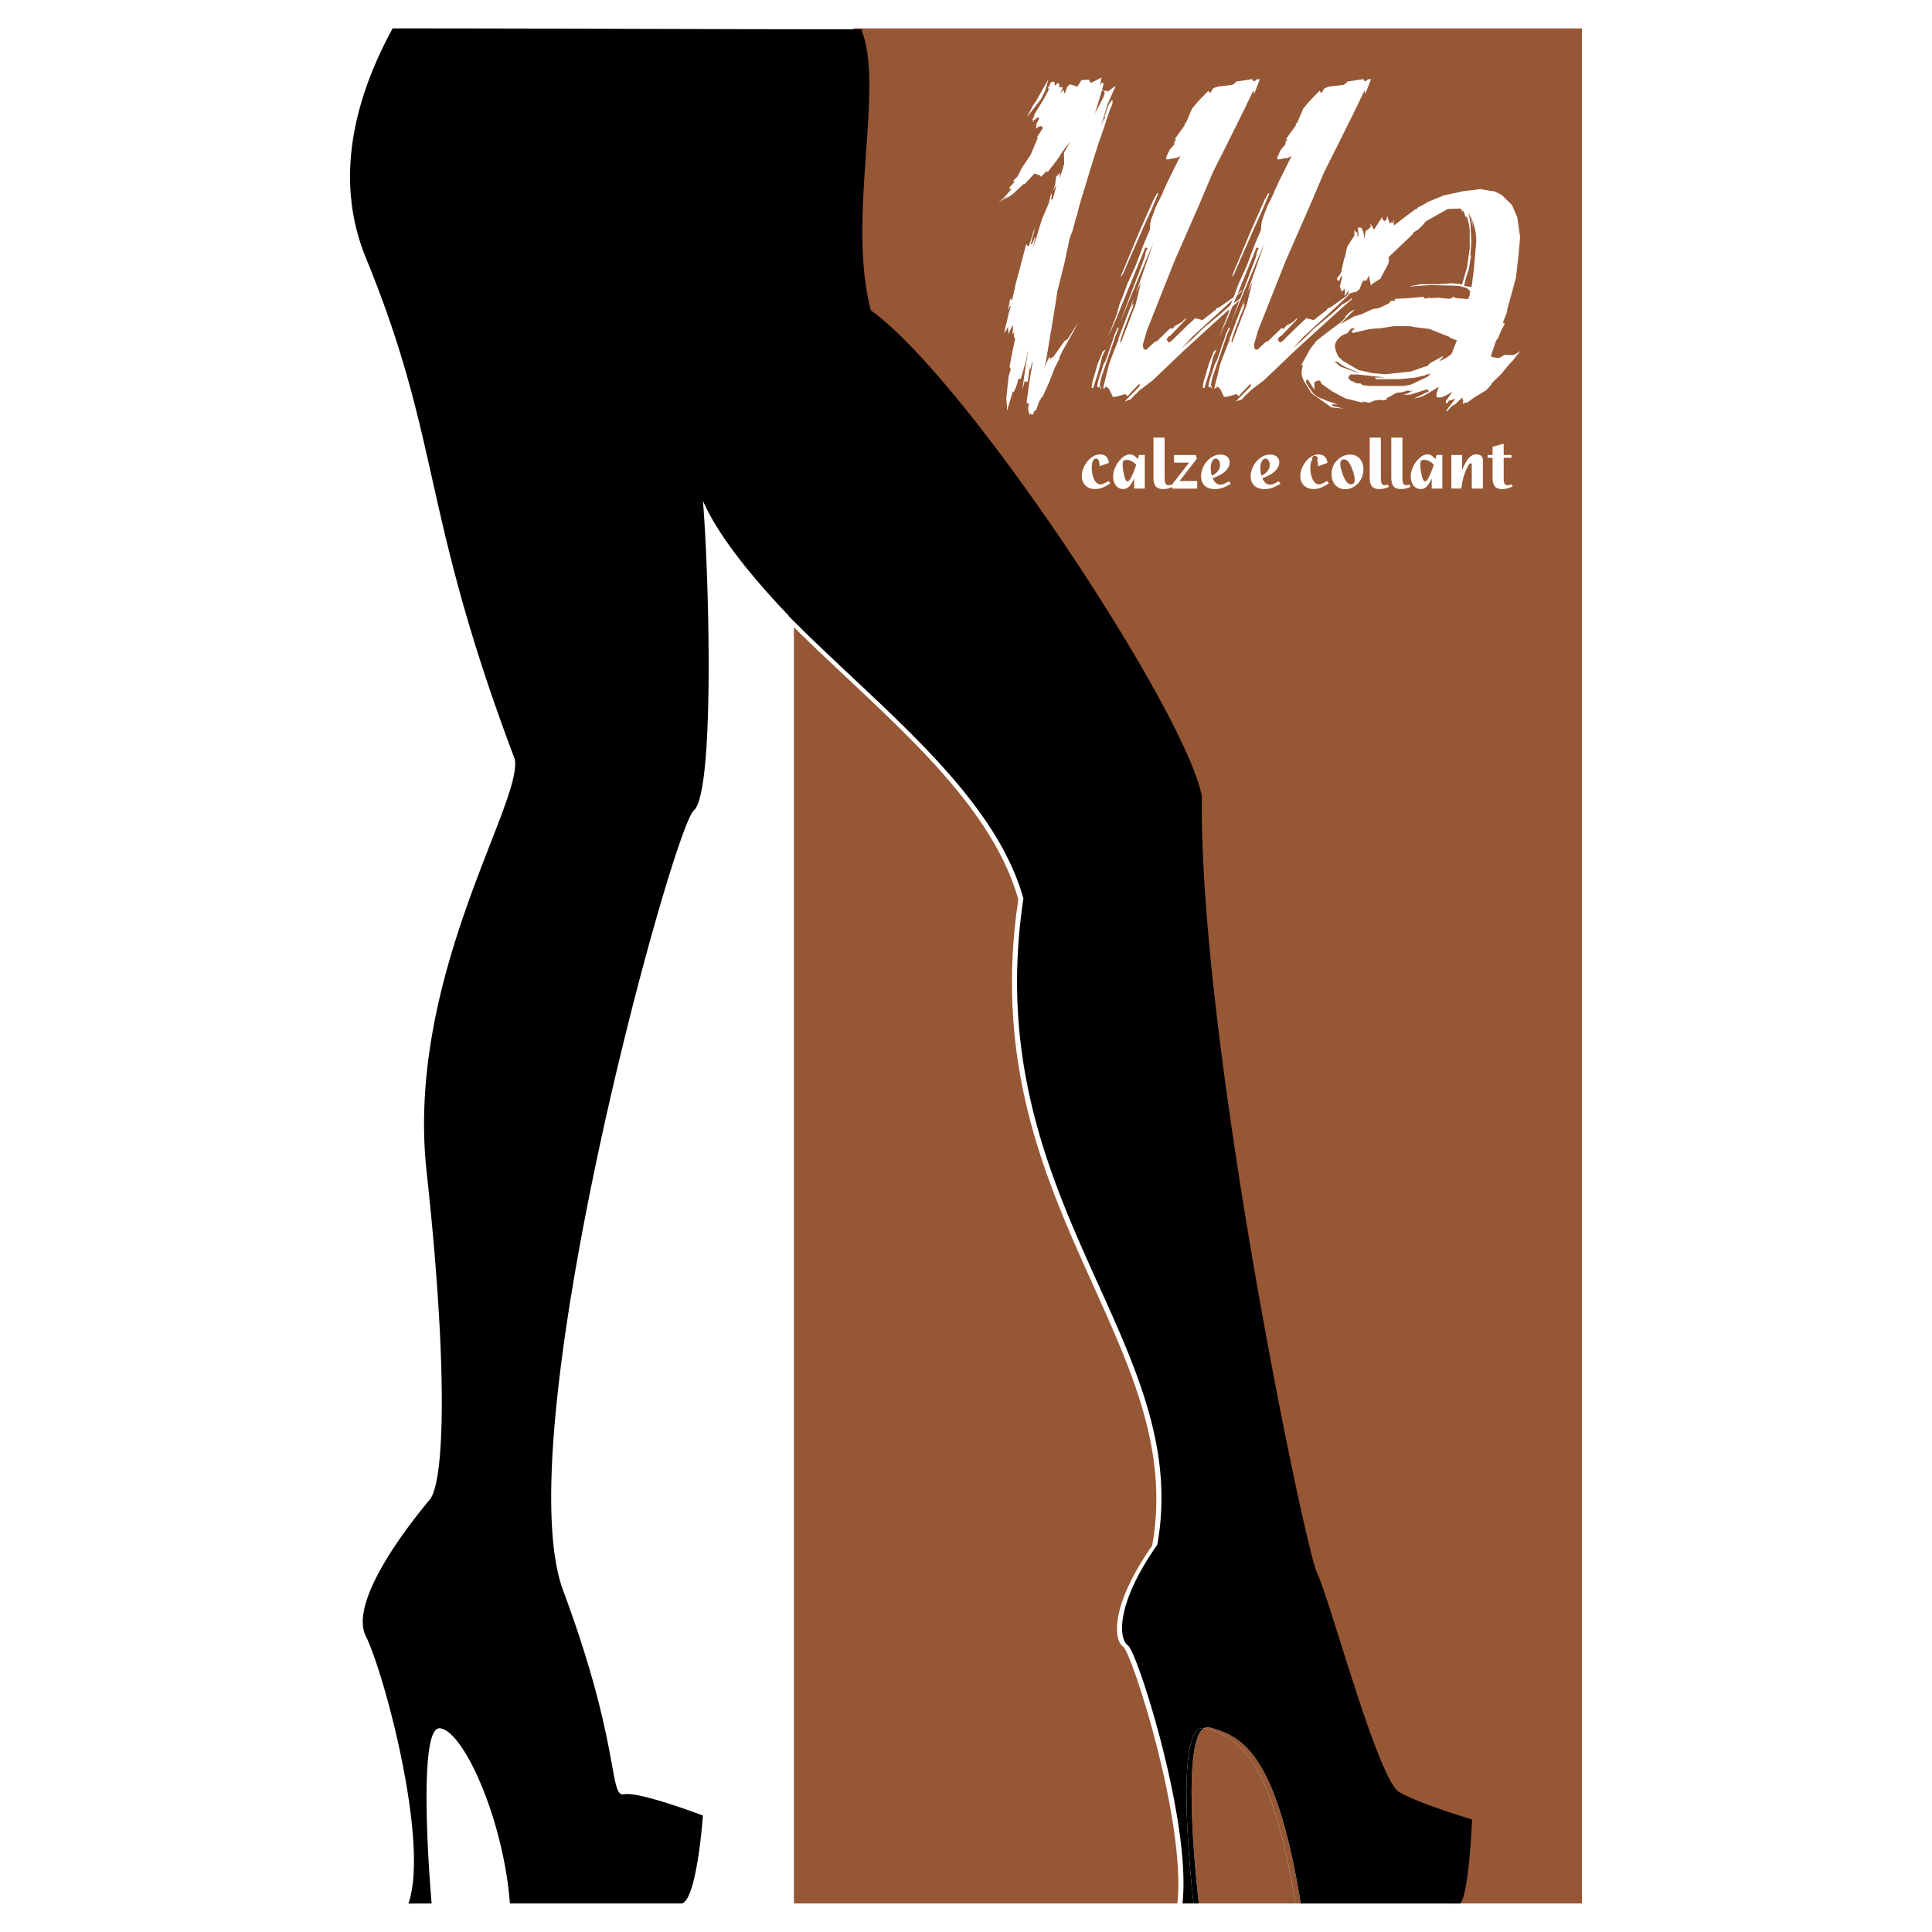 <svg xmlns="http://www.w3.org/2000/svg" width="2500" height="2500" viewBox="0 0 192.756 192.756"><g fill-rule="evenodd" clip-rule="evenodd"><path fill="#fff" d="M0 0h192.756v192.756H0V0z"/><path d="M112.031 164.26c-.908-.605-1.316-3.998 2.924-10.057 3.637-20.299-17.904-34.172-13.359-64.467-2.863-10.225-13.805-18.655-22.387-27.154V189.91h38.262c.863-8.211-4.533-25.047-5.44-25.65zM85.157 2.834l-.049.171c2.256 5.634-1.515 18.783.909 27.871 9.694 6.968 31.46 40.11 33.021 48.471-.303 24.235 10.301 75.129 11.512 77.553s6.059 20.6 8.18 21.812c2.121 1.211 7.27 2.727 7.27 2.727s-.352 8.471-1.363 8.471h13.197V2.834H85.157z" fill="#965735"/><path d="M79.209 2.923h-.51v58.549c.169.172.338.344.51.516V2.923z"/><path d="M120.211 172.439c-.029-.01-.059-.012-.09-.018-2.443 1.428-.518 17.488-.518 17.488h9.646c-2.421-14.759-5.712-16.563-9.038-17.47z" fill="#965735"/><path d="M120.723 172.352a.753.753 0 0 0-.602.07c.031.006.061.008.09.018 3.326.906 6.617 2.711 9.039 17.471h.525c-2.423-14.845-5.72-16.651-9.052-17.559z" fill="#965735"/><path d="M120.121 172.422c-3.072-.527-1.193 16.15-1.039 17.488h.521c.001 0-1.925-16.06.518-17.488z"/><path d="M107.5 8.642l.396-.652.744-.046.164.303h.092l1.002-.513-.162.886.162-.373.234.093c-.047.139-.08.236-.096.291a1.074 1.074 0 0 1-.045.141.24.24 0 0 0-.023.081l.023.117.117-.024-.094.163-.023-.256-.746 2.47.84-1.631.141-.373-.094-.256h.373l-.072.139.887-.652-.814 1.841-.676 2.237.279-.7.139-.139-.047-.164c.031-.108.066-.213.105-.314a.756.756 0 0 0 .059-.198 5.55 5.55 0 0 1 .256-.653l.117-.233.141-.115.045-.141.094.07-.047.373-.256.583-.605 1.84-.514 1.469-.535 1.678-1.352 4.449-.279 1.118-.047.07-.373 1.398c0 .016-.02.071-.059.164a4.78 4.78 0 0 1-.104.232c-.094.233-.188.606-.279 1.118-.062.249-.105.427-.129.535-.023.11-.051.241-.082.396-.078.42-.133.684-.162.792l-.699 2.796-.07.466-.209 1.352-.885 5.312-.279.746.162-.373.441-.838.047-.048h.094v.21l.162-.28.049.117 1.188-1.678.326-.21 1.047-1.654-.324.628-.863 1.561-.348.583-.352.746.023.093-.441.838-.652 1.654-.607 1.352h-.092l-.07.163-.162.256-.328.909-.209.046.023.141-.188.256-.186-.141-.047.164c-.109-.281-.162-.522-.162-.723l.07-.373-.234-.163.303-2.213.281-1.677v-.256l-.211.815-.07-.093-.186 1.351-.303-.046-.232.862.232-1.748.371-2.33-.279 1.328-.488 1.632h-.232a4.978 4.978 0 0 1-.467 1.327l-.068-.094-.607 1.957v-.488l-.068-.745.232-2.191.139-.442.07-.256-.115-.303.395-2.004.164-.698-.141-.349.07-.327-.188.163.049-.908c-.158.219-.305.529-.443.932l-.07-.769-.162.351-.211.28.49-2.122.162-.465-.047-.14-.256.49.188-.769-.023-.141.139-.279.047.117.023-.187.047.327.396-1.794.605-2.26.42-1.63.256.232.373-1.118.068-.326.211-.443c0 .016-.014.06-.035.129-.023.07-.051.16-.082.267l-.326 1.235h.139l.072-.233.115-.209.023-.187h.094l-.256 1.141.512-1.63.373-1.235.723-1.723.209-.862.023-.186.068.255-.068.442.209-.093v-.186h-.023l.07-.093.279-1.071-.139.187-.234.419.234-.653.117-.815.371-.373-.023.21-.023.373.35-1.072c0-.015.039-.154.117-.419l-.023-1.094.35-.63.326-.488-.49.536-.488.698-.186.327a1.017 1.017 0 0 0-.188.256l-.35.466-.582.746-.141-.069-.535.559-.094-.116c-.342-.14-.506-.21-.488-.21-.062 0-.141.055-.232.165l-.793.86-.162.047L101 19.406l-.746.489.396-.373-1.049.698.535-.466.746-.839-.047-.139-.162.186.092-.326.467-.49-.162-.093.465-.466.42-.839.885-1.327.699-1.677-.07-.093.443-.651.115-.186-.045-.21-.258-.023.023.069-.094-.022-.324.208.092-.325-.07-.07.352-.629-.188-.116-.117.14-.232.14-.07.163h-.092l.139-.21-.209.07a1.23 1.23 0 0 0 .279-.605l.885-1.445.467-.861.092-.21-.115-.093.162-.234.07-.187.094-.163.326-.046.047.395.348-.325v.139l.141.117-.094.21.398.024-.211.559.303-.327.094.42.256-.7.279-.256.745.231zm-4.148 1.469l1.26-2.236-.35 1.211-.396.792-.141.187-1.281 1.631.652-1.235.256-.35zM109.51 36.316l.514-1.259.279-.187-.35.722-.326 1.352-.561 1.771-.162-.023.07-.512.536-1.864zm1.724-3.029l.303-.652.07.14-.279.652-1.445 4.216-.164.745.188.514-.256-.373v.139l-.186-.093.092-.488.023-.117.488-1.515c0-.046.07-.185.211-.419.123-.31.24-.636.348-.979l.42-1.211.187-.559zM123.35 8.125l.256-.023.721-.116.607-.093.094.187h.186l.162-.164.328-.022-.584 1.491-.068-.373-.98 2.05-1.676 3.377-1.375 2.726-1.26 2.982-2.561 5.847-2.75 6.919-.443 1.515.094.419.256.047.932-.863.07.07 1.422-1.375.186.094.279-.326.652-.35.42-.419a.365.365 0 0 1-.094.232l-.885.932-.629.652-.07-.022-.256.349.232.326.328-.232.488-.49 1.002-.978.814-.746.723.187 1.352-1.049.023-.117.232-.093-.047.07 1.678-1.188.514-.466.256-.163-.164.21-.092.069h-.025l-1.162 1.119-1.143 1.049-2.447 2.236-1.07 1.165 1.258-1.119.814-.815 1.957-1.632.979-.884c.295-.108.59-.302.885-.583l.047.093-1.258 1.095-.467.42-3.959 3.611-3.123 2.982-.955.722-.42.327-.234.256a2.866 2.866 0 0 0-.559.583l-.629.21 1.49-1.515-.021-.256-.49.512-.234.233a6.36 6.36 0 0 0-.441.512l-.256-.21a.337.337 0 0 0-.072.012.13.13 0 0 0-.068.035c-.031.015-.062.023-.094.023s-.055.008-.068.022a.268.268 0 0 1-.117.023 2.26 2.26 0 0 1-.814.163l-.373-.792-.35-.28-.023.187-.232.046.605-2.445.512-1.352.396-1.001.07.046-.07-.163 1.537-4.053-.348 1.281.232-.676.115-.117a4.355 4.355 0 0 0-.092.444l-.328.746-.652 1.724-.256.814.047.21 1.492-3.867.535-2.214-.514 1.119 1.748-5.033-1.584 3.751-1.793 4.311 2.002-5.289.537-1.445.045-.349.211-.466-.234-.023-2.771 6.779-.023.093-.932 2.05.908-2.33.258-.978.303-.722.488-1.328.209-.442.607-1.352.58-1.537.211-.56.629-1.491c0-.373.039-.698.117-.979l.488-1.328c.016-.016.078-.147.188-.396l.045-.047.42-.863.117.024-.117-.07.467-1.025 1.305-2.633-.396.186-.279.024c-.342.078-.543.116-.605.116-.094 0-.141-.038-.141-.116 0-.094.125-.381.373-.862l.443-.512.023-.35.068.047.094-.233-.162.047 1.047-1.467-.068-.071.186-.163.582-1.374.605-.722 1.025-1.072.188.233.303-.489.467-.163 1.42-.164.279-.163.139-.183-8.271 11.812.373-.675.094.07-.582 1.398-.816 1.794-1.537 3.494-.584 1.352-.232.256 1.889-4.543 1.396-3.146 8.27-11.812z" fill="#fff"/><path d="M120.6 36.316l.514-1.259.279-.187-.35.722-.326 1.352-.561 1.771-.162-.023.07-.512.536-1.864zm1.724-3.029l.303-.652.07.14-.281.652-1.443 4.216-.164.745.188.514-.256-.373v.139l-.188-.093.094-.488.023-.117.488-1.515c0-.046.07-.185.211-.419.123-.31.238-.636.348-.979l.42-1.211.187-.559zm12.115-25.162l.256-.023.721-.116.607-.093.092.187h.188l.162-.164.328-.022-.584 1.491-.068-.373-.98 2.05-1.676 3.377-1.375 2.726-1.26 2.982-2.562 5.847-2.748 6.919-.443 1.515.094.419.256.047.932-.863.07.07 1.422-1.375.186.094.279-.326.652-.35.42-.419a.373.373 0 0 1-.092.232l-.887.932-.629.652-.07-.022-.256.349.232.326.328-.232.488-.49 1.002-.978.814-.746.723.187 1.352-1.049.021-.117.234-.093-.047.07 1.678-1.188.514-.466.254-.163-.162.21-.092.069h-.025l-1.164 1.119-1.141 1.049-2.447 2.236-1.07 1.165 1.256-1.119.816-.815 1.957-1.632.979-.884c.295-.108.59-.302.885-.583l.047.093-1.258 1.095-.467.42-3.959 3.611-3.123 2.982-.955.722-.418.327-.234.256c-.232.187-.42.381-.559.583l-.629.21 1.49-1.515-.021-.256-.49.512-.234.233a6.36 6.36 0 0 0-.441.512l-.256-.21a.32.32 0 0 0-.072.012.122.122 0 0 0-.068.035c-.031.015-.062.023-.094.023s-.055.008-.07.022a.253.253 0 0 1-.115.023 2.263 2.263 0 0 1-.816.163l-.371-.792-.35-.28-.023.187-.232.046.605-2.445.512-1.352.396-1.001.07.046-.07-.163 1.537-4.053-.35 1.281.232-.676.117-.117a4.737 4.737 0 0 0-.094.444l-.326.746-.652 1.724-.256.814.047.21 1.492-3.867.535-2.214-.514 1.119 1.748-5.033-1.584 3.751-1.795 4.311 2.004-5.289.537-1.445.045-.349.211-.466-.234-.023-2.771 6.779-.023.093-.932 2.05.91-2.33.254-.978.305-.722.488-1.328.209-.442.607-1.352.58-1.537.211-.56.629-1.491c0-.373.039-.698.117-.979l.488-1.328c.016-.016.078-.147.188-.396l.045-.047.42-.863.117.024-.117-.07.467-1.025 1.305-2.633-.396.186-.279.024c-.342.078-.543.116-.605.116-.094 0-.141-.038-.141-.116 0-.094.125-.381.373-.862l.441-.512.025-.35.068.047.094-.233-.162.047 1.049-1.467-.07-.071.186-.163.582-1.374.605-.722 1.025-1.072.188.233.303-.489.465-.163 1.42-.164.281-.163.136-.183-8.271 11.812.373-.675.094.07-.582 1.398-.816 1.794-1.539 3.494-.582 1.352-.232.256 1.889-4.543 1.396-3.146 8.27-11.812z" fill="#fff"/><path d="M149.172 19.123l.652.325 1.025 1.003.535 1.234.279 1.98-.162 1.818-.256 2.236-.91 3.308h.07l-.465 1.166.186.093-.047.139-.256.442-.373.886-.186.232-.049.141-.092.279-.373 1.095.047.093c.34.079.543.117.605.117a.743.743 0 0 0 .373-.093l.326-.21.814.023c.17-.031.428-.171.77-.42l-.77.979-.373.396-.744.908-.863.839a1.527 1.527 0 0 0-.186.28c-.264.31-.443.497-.535.559l-1.119.676-.699.512h-.164l-.301.14.068-.396-.092-.047v-.209l-.814.768-.049-.046-.373.325-.115.164-.164.116-.068.071-.047-.071.932-1.188-.537.163-.162.047-.047.163-.209.093v-.256l.652-.908-.559.326-.514.233h-.491l-.021-.396.232-.652-1.143.676a3.437 3.437 0 0 1-1.373.488l.279-.115.676-.327.139-.094h.07l.35-.186-.141-.21-1.678.537-.744.046a3.844 3.844 0 0 0 1.025-.49l-.35.117a.286.286 0 0 1-.117-.07c-.016-.015-.031-.023-.047-.023l-.627.187-.328.023-.256.046-.814.466-.164.048.094.117-.373.115a.827.827 0 0 0-.256-.046c-.141 0-.365.022-.676.069l-.467.21-.768-.141.209.164-1.865-.466-1.303-.699-1.049-.746-.164-.325h-.209l-.35.163v.746l-.623-.979h-.186l-.025.257.514.815c.342.512.871.823 1.584.932l-.395-.047 1.514.513-.535-.048-.117.164 1.211.28-1.234-.117-2.004-1.422-.699-1.142a1.875 1.875 0 0 1-.279-.978c0-.108.047-.333.141-.676l-.186.024.885-1.608.605-.792.115-.117 1.514-1.166.795-.581.465-.466.094-.093-.094-.024.373-.373c.107-.108.318-.232.629-.373l-.35.326-1.117 1.142 1.373-.769.723-.208 1.117-.513.584-.093c.139-.046.365-.147.676-.303.014-.015.029-.022.045-.022s.031-.007.047-.023a.38.38 0 0 0 .117-.047.065.065 0 0 1 .047-.022.063.063 0 0 0 .045-.024.297.297 0 0 1 .117-.07l.117-.21.467-.023-.049-.139-.021-.047 1.443-.069 1.49-.141v.164h.305l.209-.071.164.047.768-.047 1.096.117.535-.232-.023.14 1.352.116.162-.373v-.279l.094-.07-.35-.373-.838-.233-2.844-.069-2.119.139.256-.07c.156-.015.357-.046.607-.093.186-.046.301-.07.348-.07h1.865l1.211-.093.676.07.326.069.512-1.771.256-1.864v-1.606c0-.45-.092-.956-.279-1.515l-.162-.023-.094-.373-.115-.21-.094-.116.068.302-.232-.419-1.281.046-2.189 1.235-.303.373-.488.466-.467.28v.117l-.396.373-2.027 1.933-.047.187.07.047-.094.466-.791 1.491-.814.512-.117.186-.211-1.024-.232.489-.237.022-.139.022-.328.839-.324.257-.816.163.092-.396-.418.699v-.792l-.303.303-.188-.513.256-1.094-.186.186a.719.719 0 0 0-.115.42l-.117-.164-.117.024.023-.256c.264-.263.404-.497.42-.7l.256-1.141.115-.327.166-.792c.014-.109.262-.513.744-1.211v-.537l.094.023.07.256.023-.115.115.069.023.442.092-.163-.068-.792h.326c.186.219.293.599.326 1.142l.117-.77.512-.418-.023-.373.35.628.816-1.257.068.302h.117v.141l.256-.21.07-.35.232.722.094.024.094-.141.162.164v-.257l.047-.139.047.583 1.166-.91 1-.746.07.047.162-.21c.139-.062.381-.187.723-.373.094-.062.232-.139.42-.232l1.422-.583h-.049l.467-.093.467-.093 1.049-.233 1.211-.139c.279-.047.451-.07.512-.07.047 0 .342.055.885.163.062 0 .117.009.164.023a.63.63 0 0 0 .186.022c.047 0 .09.005.129.012a.592.592 0 0 1 .105.037zM133.143 36.06l.584.513 1.443.512.441.117-1.49-.629-.699-.466a1.27 1.27 0 0 0-.279-.047zm6.617-3.518h-.699l-1.514.232-.023-.022-.816.069-1.725.396-.162-.187.186-.093.188-.209-.42.069-.373.466a1.612 1.612 0 0 0-.814.466c-.266.265-.396.529-.396.793 0 .249.115.606.35 1.071l.42.397 1.582.931 1.398.303 1.281.116 2.564-.28 1.188-.418.465-.141.211-.256 1.281-.698.047.046-.396.466.814-.419.42-.327.537-1.351-.678-.257-.023-.069-2.025-.815c.014 0-.49-.062-1.516-.187a2.874 2.874 0 0 0-.605-.093h-.747v.001zm-1.516 5.125l-2.748-.303h-.793l-.186.303.115.21h.117l-.092.07.418.139.117.117.396.07.115-.046.234.187.115.023.605.069h3.402l.723-.141 1.584-.745.396-.326-.352.07h-.162v.069l-1.143.257-1.537.139h-2.26l-.162-.163h1.098v.001zm8.481-15.889l-.186-.559c.014.249.068.575.162.979l.094 1.887-.094 1.398h.07l-.232 1.42-.256.723-.211.885.746.141.211-1.584.23-2.609c.016-.077.023-.256.023-.537 0-.574-.133-1.234-.395-1.979l.047.838-.164-1.235-.045.232zM110.586 47.989l.199.224c-.328.22-.602.371-.818.452a2.036 2.036 0 0 1-.705.126c-.398 0-.721-.116-.965-.35-.242-.237-.363-.552-.363-.944 0-.27.051-.532.156-.786.102-.254.238-.485.412-.695.174-.209.371-.375.588-.497a1.32 1.32 0 0 1 .654-.183c.521 0 .818.281.893.842l-.928.34c-.018-.284-.051-.482-.102-.594-.057-.114-.145-.172-.26-.172a.279.279 0 0 0-.223.111.765.765 0 0 0-.146.325 2.015 2.015 0 0 0-.051.466c0 .244.025.477.076.701.043.21.111.396.203.558a.927.927 0 0 0 .273.31.54.54 0 0 0 .314.101c.182 0 .445-.112.793-.335zM114.215 45.391v3.354h-1.061v-1.004c-.193.399-.369.675-.527.827a.817.817 0 0 1-.588.223.84.84 0 0 1-.498-.157 1.052 1.052 0 0 1-.355-.456 1.619 1.619 0 0 1-.127-.66c0-.314.084-.644.254-.989.166-.335.381-.619.645-.853.258-.227.51-.34.756-.34a.77.77 0 0 1 .4.102c.125.078.264.203.416.375l.107-.421h.578v-.001zm-.858.974c-.305-.321-.621-.482-.949-.482-.148 0-.252.032-.309.097-.061.067-.092.185-.092.35 0 .207.023.445.07.716.049.28.107.516.178.705.061.18.145.269.25.269.053 0 .105-.026.156-.081a1.25 1.25 0 0 0 .172-.273c.198-.374.372-.807.524-1.301zM115.082 43.66h1.111v3.983c0 .098.006.199.016.304.023.308.148.462.375.462a.918.918 0 0 0 .285-.066l.141.223c-.145.064-.266.11-.359.137a2.128 2.128 0 0 1-.604.09c-.342 0-.588-.088-.736-.264-.152-.176-.229-.468-.229-.878V43.66z" fill="#fff"/><path fill="#fff" d="M119.445 47.989v.761h-2.5v-.421l1.69-2.171h-1.502v-.762h2.166l.117.366-1.73 2.227h1.759zM122.613 48.02l.191.244c-.32.193-.605.332-.852.416a2.49 2.49 0 0 1-.752.117c-.277 0-.521-.05-.73-.152a1.035 1.035 0 0 1-.471-.437 1.33 1.33 0 0 1-.168-.685c0-.359.092-.707.273-1.045.18-.335.418-.607.715-.817.301-.206.609-.31.924-.31.285 0 .514.07.686.208.17.139.254.325.254.558 0 .406-.23.775-.689 1.106-.207.142-.541.308-1 .497.105.227.219.389.34.487a.644.644 0 0 0 .416.142c.107 0 .227-.024.355-.071.122-.047.291-.133.508-.258zm-1.711-.559c.549-.274.822-.634.822-1.081a.75.75 0 0 0-.121-.446c-.082-.118-.184-.178-.305-.178a.354.354 0 0 0-.26.122.912.912 0 0 0-.182.35 1.624 1.624 0 0 0-.066.482 3.025 3.025 0 0 0 .112.751zM127.564 48.02l.193.244a4.581 4.581 0 0 1-.852.416 2.49 2.49 0 0 1-.752.117c-.277 0-.521-.05-.73-.152a1.05 1.05 0 0 1-.473-.437 1.35 1.35 0 0 1-.168-.685c0-.359.092-.707.275-1.045.18-.335.418-.607.715-.817.301-.206.609-.31.924-.31.283 0 .512.07.686.208a.687.687 0 0 1 .252.558c0 .406-.229.775-.689 1.106-.207.142-.539.308-.998.497.104.227.217.389.34.487a.64.64 0 0 0 .416.142c.107 0 .227-.024.354-.071.123-.047.291-.133.507-.258zm-1.709-.559c.547-.274.822-.634.822-1.081a.737.737 0 0 0-.123-.446c-.082-.118-.182-.178-.303-.178a.35.35 0 0 0-.26.122.942.942 0 0 0-.184.35 1.694 1.694 0 0 0-.064.482c0 .112.01.233.029.365.021.146.048.275.083.386zM132.391 47.989l.197.224c-.328.22-.6.371-.816.452a2.04 2.04 0 0 1-.705.126c-.4 0-.721-.116-.965-.35-.244-.237-.365-.552-.365-.944 0-.27.053-.532.158-.786.102-.254.238-.485.41-.695a2.15 2.15 0 0 1 .59-.497c.215-.122.434-.183.654-.183.52 0 .818.281.893.842l-.93.34c-.016-.284-.049-.482-.102-.594a.279.279 0 1 0-.481-.061.764.764 0 0 0-.148.325 2.015 2.015 0 0 0-.051.466c0 .244.025.477.076.701.045.21.111.396.203.558a.93.93 0 0 0 .275.31.536.536 0 0 0 .314.101c.179 0 .443-.112.793-.335zM132.848 47.294c0-.284.053-.549.162-.796.107-.244.266-.46.471-.65.184-.162.381-.287.594-.375.211-.081.42-.122.631-.122a1.3 1.3 0 0 1 .689.188c.203.122.359.296.471.522.109.233.164.49.164.771 0 .349-.082.677-.244.985a1.96 1.96 0 0 1-.67.726 1.653 1.653 0 0 1-.904.264c-.264 0-.5-.062-.709-.188a1.231 1.231 0 0 1-.482-.533 1.705 1.705 0 0 1-.173-.792zm1.937 1.03a.352.352 0 0 0 .283-.117.54.54 0 0 0 .092-.335 2.38 2.38 0 0 0-.086-.558 4.65 4.65 0 0 0-.219-.65c-.225-.551-.477-.827-.75-.827-.254 0-.381.151-.381.452 0 .149.027.326.08.533.062.233.137.455.225.665.119.284.238.496.359.634a.56.56 0 0 0 .397.203zM136.658 43.66h1.111v3.983c0 .098.006.199.016.304.023.308.148.462.375.462a.897.897 0 0 0 .283-.066l.143.223c-.145.064-.266.11-.359.137a2.194 2.194 0 0 1-.604.09c-.342 0-.588-.088-.736-.264-.152-.176-.229-.468-.229-.878V43.66zM138.809 43.66h1.113v3.983c0 .098.004.199.014.304.023.308.148.462.375.462a.906.906 0 0 0 .285-.066l.143.223c-.146.064-.266.11-.361.137a2.163 2.163 0 0 1-.604.09c-.342 0-.586-.088-.736-.264-.152-.176-.229-.468-.229-.878V43.66zM143.904 45.391v3.354h-1.061v-1.004c-.193.399-.369.675-.527.827a.822.822 0 0 1-.59.223.838.838 0 0 1-.496-.157 1.052 1.052 0 0 1-.355-.456 1.586 1.586 0 0 1-.127-.66c0-.314.084-.644.254-.989.164-.335.381-.619.645-.853.256-.227.508-.34.756-.34a.77.77 0 0 1 .4.102c.125.078.264.203.416.375l.107-.421h.578v-.001zm-.857.974c-.305-.321-.621-.482-.949-.482-.148 0-.252.032-.311.097-.061.067-.09.185-.09.35 0 .207.023.445.07.716.047.28.107.516.178.705.061.18.145.269.248.269.055 0 .107-.026.158-.081a1.33 1.33 0 0 0 .172-.273c.198-.374.372-.807.524-1.301zM147.953 46.112v2.633h-1.111v-2.314a.377.377 0 0 0-.025-.167c-.014-.024-.047-.036-.102-.036-.051 0-.098.027-.143.082-.039.05-.107.172-.203.365a5.736 5.736 0 0 0-.442 1.284 9.424 9.424 0 0 0-.131.787h-.994v-3.354h1.07v1.517c.223-.558.445-.96.67-1.208.219-.243.469-.365.75-.365.326 0 .529.113.613.34.033.084.048.23.048.436zM150.801 45.395v.279h-.777v1.923c0 .213.008.374.025.482.047.224.178.335.391.335a.863.863 0 0 0 .346-.102l.146.218c-.383.179-.738.269-1.066.269-.338 0-.58-.09-.725-.269-.152-.183-.229-.473-.229-.873v-1.984h-.488v-.279h.488v-.821l1.111-.305v1.126h.778v.001z"/><path d="M146.871 181.527s-5.15-1.516-7.271-2.727c-2.119-1.211-6.967-19.389-8.178-21.812-1.213-2.422-11.816-53.316-11.514-77.553-1.559-8.361-23.326-41.503-33.02-48.471-2.423-9.088 1.348-22.236-.909-27.871.016-.057.034-.114.049-.171-15.535 0-31.203-.089-46.855-.089-3.655 6.699-5.953 14.88-2.669 22.892 7.574 18.479 5.453 25.144 14.844 49.986.909 4.241-10.906 21.811-8.785 41.2s1.818 30.9.303 32.719c-1.515 1.816-8.179 9.996-6.361 13.631 1.817 3.637 6.362 20.602 4.241 26.66l2.316-.012s-1.58-17.781.843-17.477c2.423.303 6.36 9.299 6.966 17.477h17.141c1.515-.303 2.119-8.773 2.119-8.773s-6.362-2.424-7.877-2.121c-1.514.303-.303-4.848-6.059-20.297S67.101 82.68 69.222 80.862c2.121-1.817 1.515-23.629.909-30.9 1.627 3.768 5.526 8.34 9.079 12.006v.02c8.652 8.671 19.977 17.232 22.896 27.66-4.545 30.294 16.996 44.169 13.359 64.466-4.24 6.059-3.832 9.453-2.922 10.059.908.605 6.34 17.561 5.432 25.738h1.107c-.154-1.338-2.033-18.016 1.039-17.488a.745.745 0 0 1 .602-.07c3.332.908 6.629 2.715 9.053 17.559h15.904c.879-.891 1.191-8.385 1.191-8.385z"/></g></svg>
